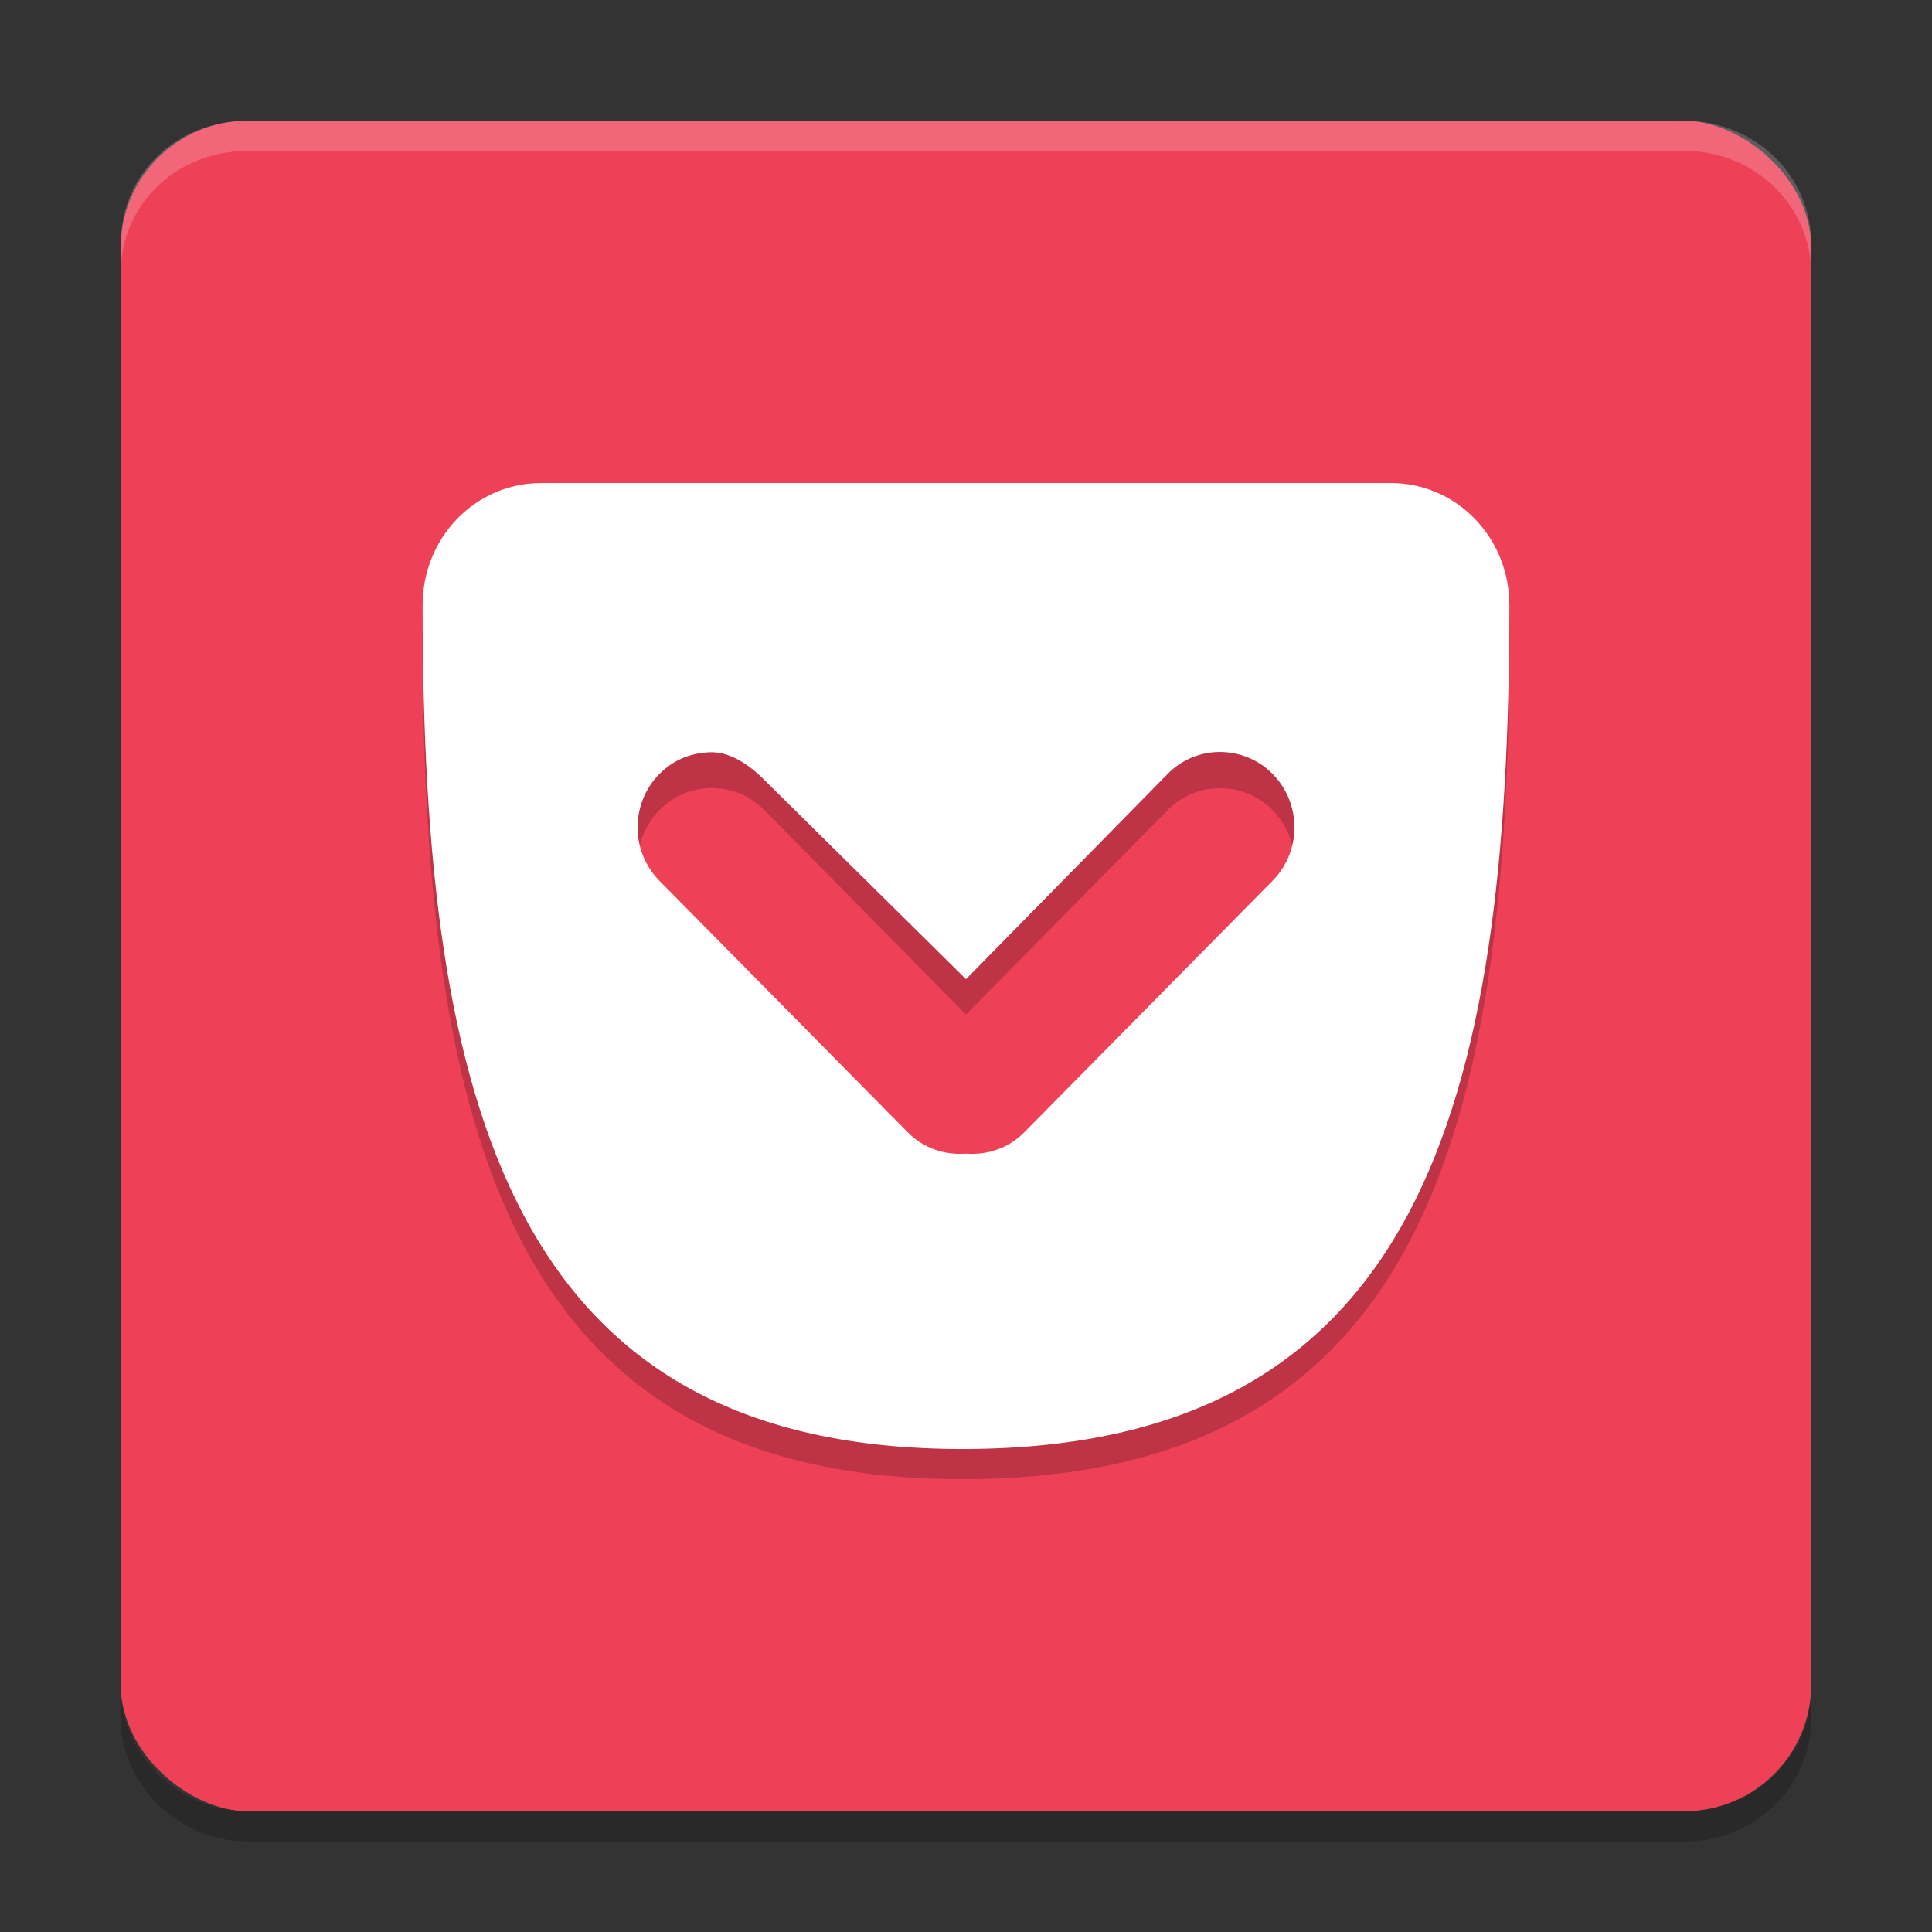 <?xml version="1.0" encoding="UTF-8" standalone="no"?>
<svg xmlns="http://www.w3.org/2000/svg" width="64" version="1.1" height="64" viewBox="0 0 64 64">
 <rect x="0" y="0" width="64" height="64" fill="#333333" stroke="none"/>
 <defs>
  <clipPath id="clipPath4599" clipPathUnits="userSpaceOnUse">
   <path d="M 81.455,87 C 71.789,87 64,94.889 64,104.68 c 0,72.554 13.1,122.05 80,122.31 66.9,0.266 80,-49.699 80,-122.31 -1e-5,-9.795 -7.789,-17.684 -17.455,-17.684 l -125.09,0 z m 99.372,39.823 c 2.745,0 5.495,1.08 7.603,3.215 4.216,4.271 4.216,11.202 0,15.474 l -36,36.473 c -2.315,2.346 -5.415,3.312 -8.43,3.081 -3.015,0.231 -6.115,-0.736 -8.43,-3.081 l -36,-36.473 c -4.216,-4.271 -4.216,-11.202 0,-15.474 2.108,-2.136 4.886,-3.182 7.636,-3.182 2.751,0 5.462,1.046 7.57,3.182 l 29.22,29.61 29.22,-29.61 c 2.108,-2.136 4.858,-3.215 7.603,-3.215 z" style="fill:url(#linearGradient4603)"/>
  </clipPath>
 </defs>
 <rect style="fill:#ee4056" x="-60" y="-60" width="56" height="56" transform="matrix(0,-1,-1,0,0,0)" rx="4.2" ry="4.2"/>
 <path d="m 17.926,17 c -2.175,0 -3.926,1.804 -3.926,4.043 0,16.598 2.947,28.018 18,27.956 15.053,-0.06 18,-11.374 18,-27.956 0,-2.239 -1.751,-4.043 -3.926,-4.043 l -28.148,0 z m 5.656,9.102 c 0.628,0 1.256,0.246 1.738,0.734 l 6.68,6.769 6.68,-6.769 c 0.482,-0.488 1.102,-0.727 1.73,-0.727 0.629,0 1.264,0.238 1.746,0.727 0.964,0.976 0.964,2.563 0,3.539 l -8.23,8.336 c -0.529,0.536 -1.237,0.756 -1.926,0.703 -0.689,0.052 -1.397,-0.166 -1.926,-0.703 l -8.23,-8.336 c -0.964,-0.976 -0.964,-2.563 0,-3.539 0.482,-0.488 1.111,-0.734 1.738,-0.734 z" style="color:#000000;opacity:0.2"/>
 <path style="fill:#ffffff" d="m 17.926,16.001 c -2.175,0 -3.926,1.804 -3.926,4.043 0,16.598 2.947,28.018 18,27.956 15.053,-0.06 18,-11.373 18,-27.956 0,-2.239 -1.751,-4.043 -3.926,-4.043 l -28.148,0 z m 5.656,8.918 c 0.628,0 1.256,0.43 1.738,0.918 l 6.68,6.6 6.68,-6.8 c 0.482,-0.488 1.102,-0.727 1.73,-0.727 0.629,0 1.264,0.238 1.746,0.727 0.964,0.976 0.964,2.563 0,3.539 l -8.23,8.336 c -0.529,0.536 -1.237,0.756 -1.926,0.703 -0.689,0.052 -1.397,-0.166 -1.926,-0.703 l -8.23,-8.336 c -0.964,-0.976 -0.964,-2.563 0,-3.539 0.482,-0.488 1.111,-0.718 1.738,-0.718 z"/>
 <path transform="matrix(-0.229,0,0,0.229,64.915,-3.886)" clip-path="url(#clipPath4599)" d="M 81.455,87 C 71.789,87 64,94.889 64,104.68 c 0,72.554 13.1,122.05 80,122.31 66.9,0.266 80,-49.699 80,-122.31 -1e-5,-9.795 -7.789,-17.684 -17.455,-17.684 l -125.09,0 z m 99.372,39.823 c 2.745,0 5.495,1.08 7.603,3.215 4.216,4.271 4.216,11.202 0,15.474 l -36,36.473 c -2.315,2.346 -5.415,3.312 -8.43,3.081 -3.015,0.231 -6.115,-0.736 -8.43,-3.081 l -36,-36.473 c -4.216,-4.271 -4.216,-11.202 0,-15.474 2.108,-2.136 4.886,-3.182 7.636,-3.182 2.751,0 5.462,1.046 7.57,3.182 l 29.22,29.61 29.22,-29.61 c 2.108,-2.136 4.858,-3.215 7.603,-3.215 z" style="color:#000000;opacity:0;stroke-width:2.462"/>
 <path transform="matrix(-0.229,0,0,0.229,64.915,-3.886)" clip-path="url(#clipPath4599)" d="M 81.455,87 C 71.789,87 64,94.889 64,104.68 c 0,72.554 13.1,122.05 80,122.31 66.9,0.266 80,-49.699 80,-122.31 -1e-5,-9.795 -7.789,-17.684 -17.455,-17.684 l -125.09,0 z m 99.372,39.823 c 2.745,0 5.495,1.08 7.603,3.215 4.216,4.271 4.216,11.202 0,15.474 l -36,36.473 c -2.315,2.346 -5.415,3.312 -8.43,3.081 -3.015,0.231 -6.115,-0.736 -8.43,-3.081 l -36,-36.473 c -4.216,-4.271 -4.216,-11.202 0,-15.474 2.108,-2.136 4.886,-3.182 7.636,-3.182 2.751,0 5.462,1.046 7.57,3.182 l 29.22,29.61 29.22,-29.61 c 2.108,-2.136 4.858,-3.215 7.603,-3.215 z" style="color:#000000;opacity:0;stroke-width:1.231"/>
 <path style="opacity:0.2;fill:#ffffff" d="M 8.199 4 C 5.872 4 4 5.742 4 8.064 L 4 9.064 C 4 6.742 5.872 5 8.199 5 L 55.801 5 C 58.128 5 60 6.813 60 9.064 L 60 8.064 C 60 5.813 58.128 4 55.801 4 L 8.199 4 z"/>
 <path style="opacity:0.2" d="m 4,55.936 0,1 C 4,59.065 5.872,61 8.199,61 L 55.801,61 C 58.128,61 60,59.187 60,56.936 l 0,-1 C 60,58.187 58.128,60 55.801,60 L 8.199,60 C 5.872,60 4,58.065 4,55.936 Z"/>
</svg>
